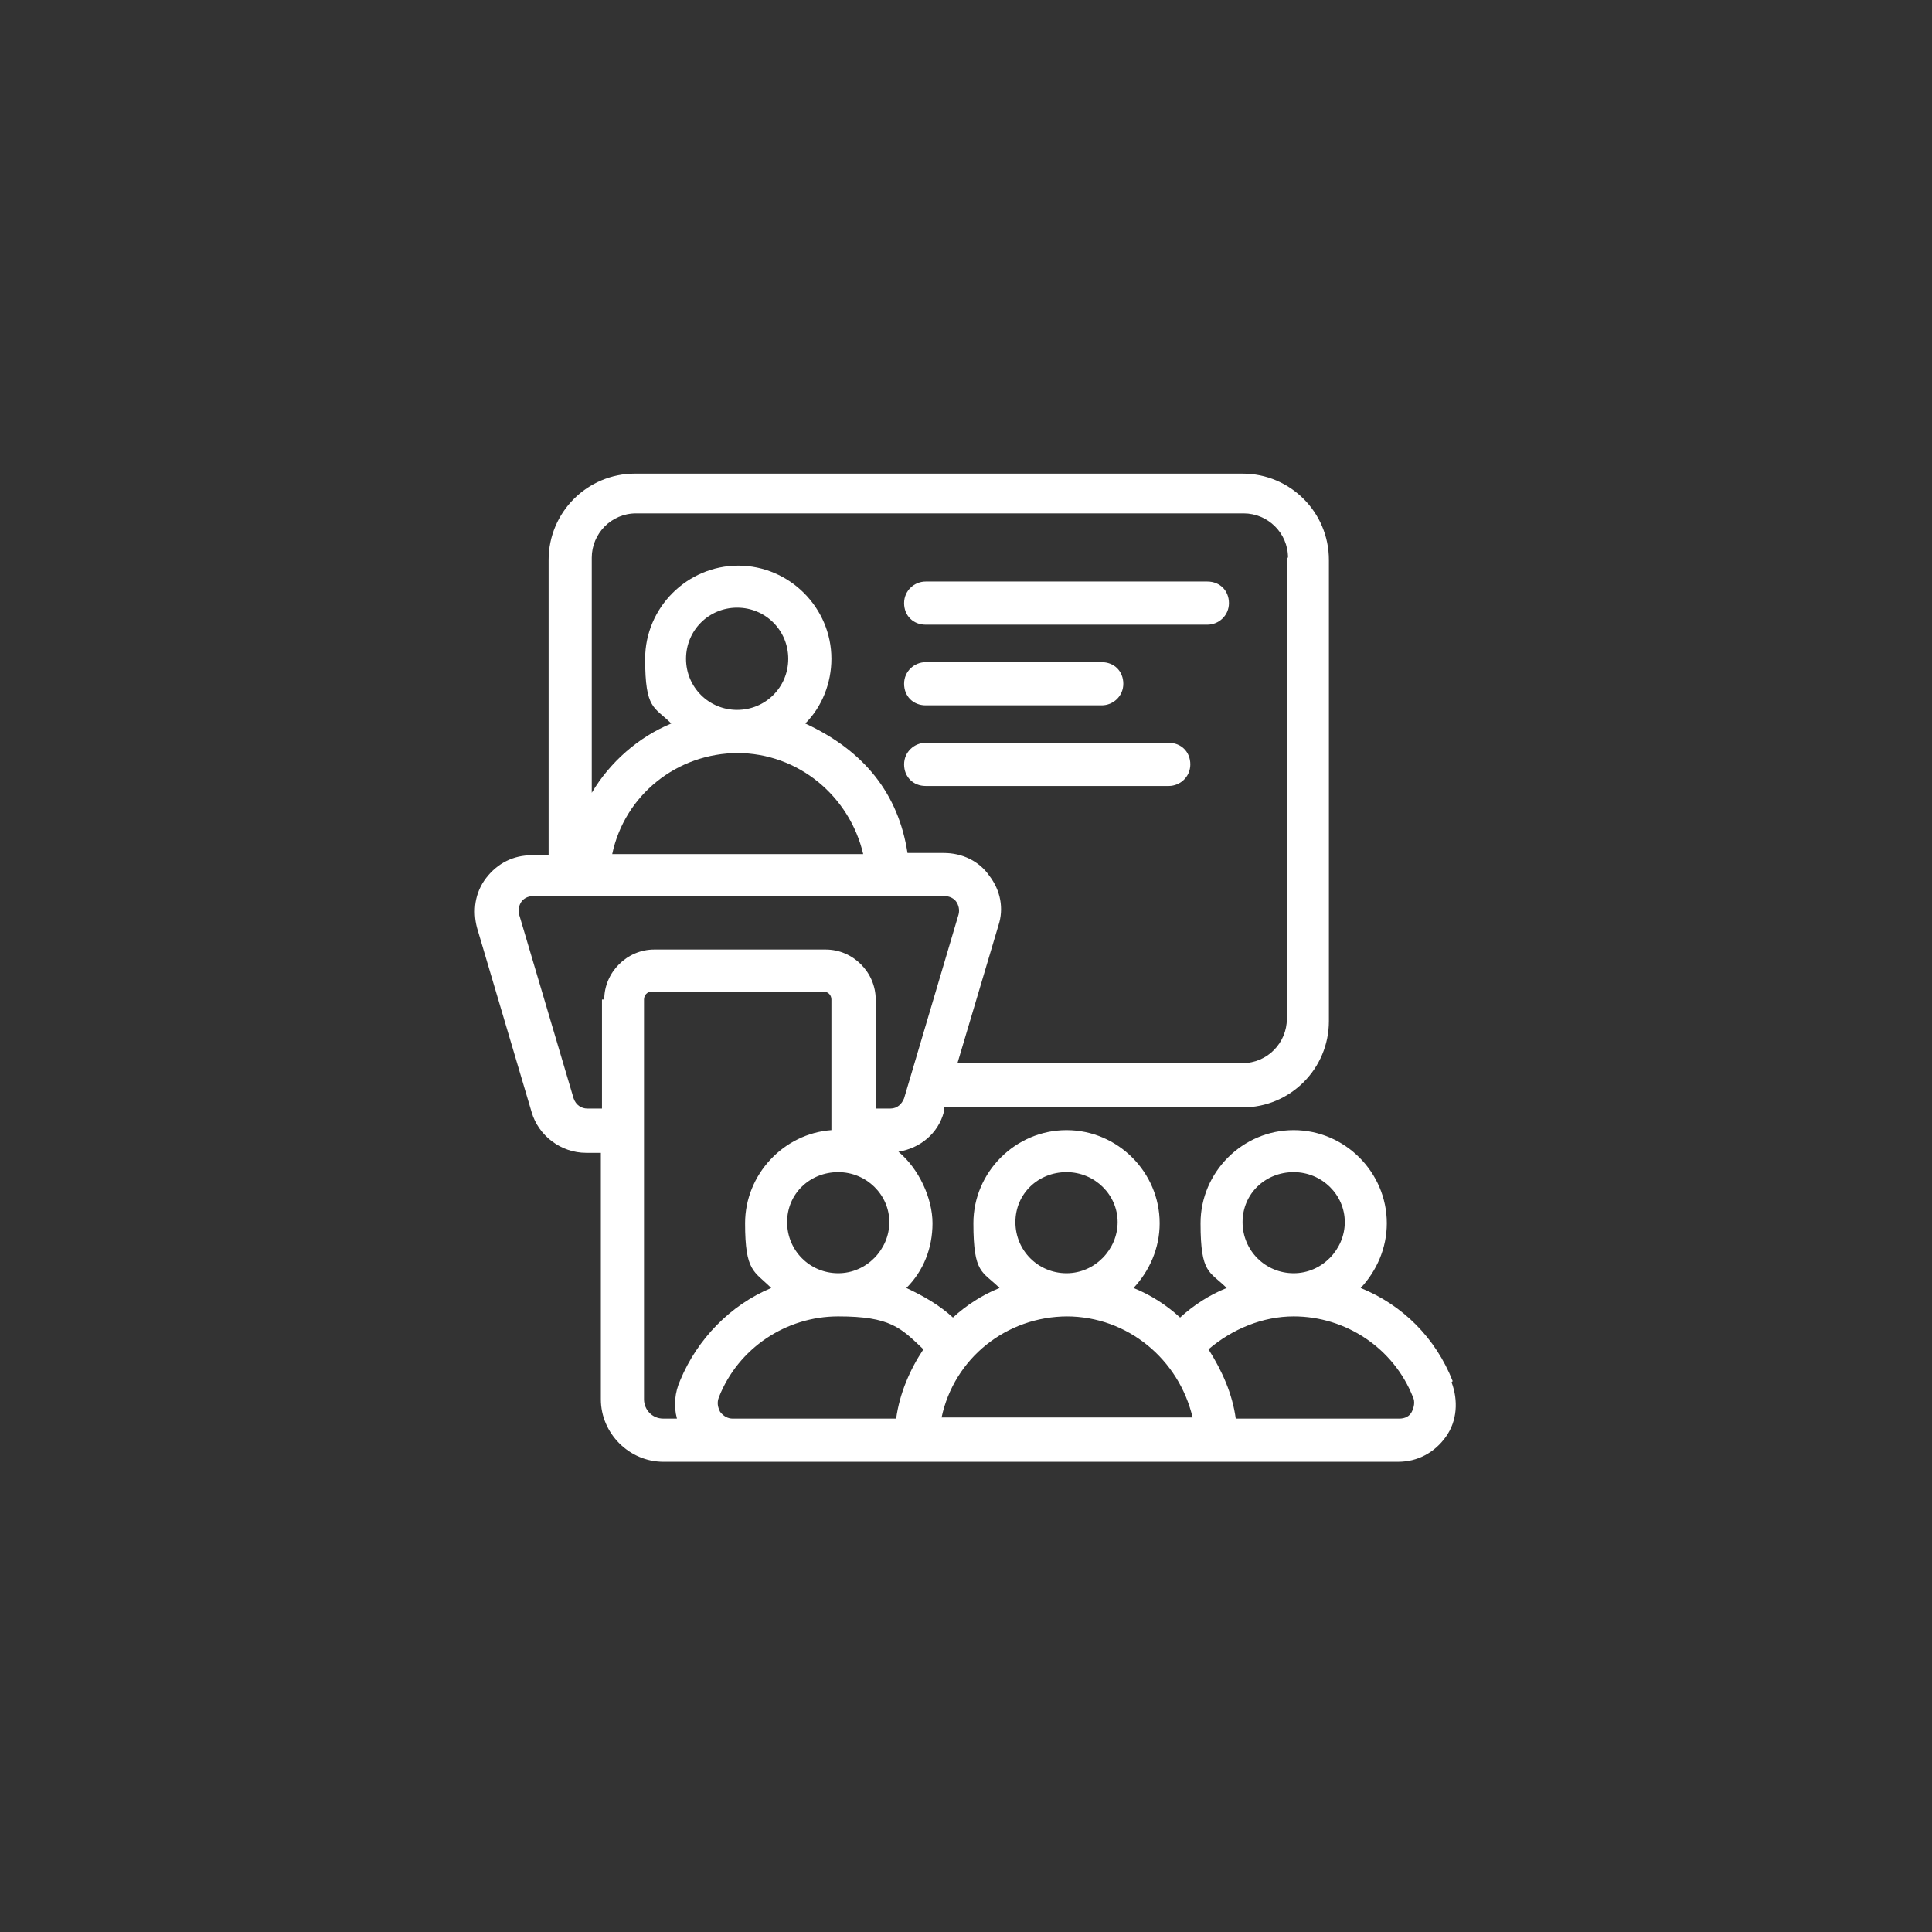 <?xml version="1.0" encoding="UTF-8"?>
<svg id="Ebene_1" xmlns="http://www.w3.org/2000/svg" version="1.1" viewBox="0 0 170.1 170.1">
  <rect x="0" y="0" width="170.1" height="170.1" fill="#333333" stroke="none"/>
  <!-- Generator: Adobe Illustrator 29.3.1, SVG Export Plug-In . SVG Version: 2.1.0 Build 151)  -->
  <defs>
    <style>
      .st0 {
        fill: #fff;
      }
    </style>
  </defs>
  <path class="st0" d="M127.9,121.6c-1.5-3.8-4.4-6.7-8.1-8.2,1.4-1.5,2.3-3.5,2.3-5.7,0-4.5-3.7-8.2-8.2-8.2s-8.2,3.7-8.2,8.2.8,4.2,2.3,5.7c-1.5.6-2.9,1.5-4.1,2.6-1.2-1.1-2.6-2-4.1-2.6,1.4-1.5,2.3-3.5,2.3-5.7,0-4.5-3.7-8.2-8.2-8.2s-8.2,3.7-8.2,8.2.8,4.2,2.3,5.7c-1.5.6-2.9,1.5-4.1,2.6-1.2-1.1-2.6-1.9-4.1-2.6,1.5-1.5,2.3-3.5,2.3-5.7s-1.2-4.8-3-6.3c1.9-.3,3.5-1.6,4-3.5v-.4h26.3c4.2,0,7.6-3.4,7.6-7.6v-40.6c0-4.2-3.4-7.6-7.6-7.6h-53.5c-4.2,0-7.6,3.4-7.6,7.6v26h-1.5c-1.6,0-3,.7-4,2-1,1.3-1.2,2.9-.8,4.4l4.8,16.2c.6,2.1,2.6,3.6,4.8,3.6h1.3v21.7c0,3,2.5,5.5,5.5,5.5h.4c10.3,0,61.7,0,64.3,0,1.7,0,3.2-.8,4.2-2.2,1-1.4,1.1-3.2.5-4.8h0ZM93.9,112.1c-2.5,0-4.5-2-4.5-4.5s2-4.4,4.5-4.4,4.5,2,4.5,4.4-2,4.5-4.5,4.5ZM93.9,115.9c5.4,0,9.9,3.8,11.1,8.9h-22.1c1.1-5.2,5.7-8.9,11.1-8.9ZM113.9,103.2c2.5,0,4.5,2,4.5,4.4s-2,4.5-4.5,4.5-4.5-2-4.5-4.5,2-4.4,4.5-4.4ZM113.9,115.9c4.6,0,8.8,2.8,10.5,7.1.2.4.1.9-.1,1.3-.2.4-.6.6-1.1.6h-14.4c-.3-2.2-1.2-4.2-2.4-6.1,2.1-1.8,4.8-2.9,7.5-2.9h0ZM53,88v9.6h-1.3c-.5,0-1-.3-1.2-.9l-4.8-16.2c-.1-.4,0-.8.2-1.1.2-.3.6-.5,1-.5h36.3c.4,0,.8.2,1,.5.2.3.3.7.2,1.1l-4.8,16.2c-.2.5-.6.9-1.2.9h-1.3v-9.6c0-2.4-2-4.4-4.4-4.4h-15.1c-2.4,0-4.4,2-4.4,4.4h0ZM113.3,49.1v40.6c0,2.1-1.7,3.9-3.9,3.9h-25.1l3.6-12.1c.5-1.5.2-3.1-.8-4.4-.9-1.3-2.4-2-4-2h-3.2c-.8-5.2-3.8-9-9-11.4,1.5-1.5,2.3-3.6,2.3-5.7,0-4.5-3.7-8.2-8.2-8.2s-8.2,3.7-8.2,8.2.8,4.2,2.3,5.7c-2.9,1.2-5.4,3.4-7,6.1v-20.7c0-2.1,1.7-3.9,3.9-3.9h53.5c2.1,0,3.9,1.7,3.9,3.9h0ZM64.9,62.5c-2.5,0-4.5-2-4.5-4.5s2-4.5,4.5-4.5,4.5,2,4.5,4.5-2,4.5-4.5,4.5ZM64.9,66.3c5.4,0,9.9,3.8,11.1,8.9h-22.1c1.1-5.2,5.7-8.9,11.1-8.9ZM63.3,123c1.7-4.3,5.9-7.1,10.5-7.1s5.5,1,7.5,2.9c-1.2,1.8-2.1,3.9-2.4,6.1h-14.4c-.4,0-.8-.2-1.1-.6-.2-.4-.3-.8-.1-1.3h0ZM73.8,112.1c-2.5,0-4.5-2-4.5-4.5s2-4.4,4.5-4.4,4.5,2,4.5,4.4-2,4.5-4.5,4.5ZM56.7,88c0-.4.3-.7.7-.7h15.1c.4,0,.7.3.7.7v11.5c-4.2.3-7.6,3.9-7.6,8.2s.8,4.2,2.3,5.7c-3.6,1.5-6.5,4.5-8,8.1-.5,1.1-.6,2.3-.3,3.4h-1.2c-1,0-1.7-.8-1.7-1.7v-35.1h0Z"/>
  <path class="st0" d="M81.5,69.2h21.4c1,0,1.9-.8,1.9-1.9s-.8-1.9-1.9-1.9h-21.4c-1,0-1.9.8-1.9,1.9s.8,1.9,1.9,1.9Z"/>
  <path class="st0" d="M81.5,62.1h15.5c1,0,1.9-.8,1.9-1.9s-.8-1.9-1.9-1.9h-15.5c-1,0-1.9.8-1.9,1.9s.8,1.9,1.9,1.9Z"/>
  <path class="st0" d="M81.5,55h24.8c1,0,1.9-.8,1.9-1.9s-.8-1.9-1.9-1.9h-24.8c-1,0-1.9.8-1.9,1.9s.8,1.9,1.9,1.9Z"/>
</svg>